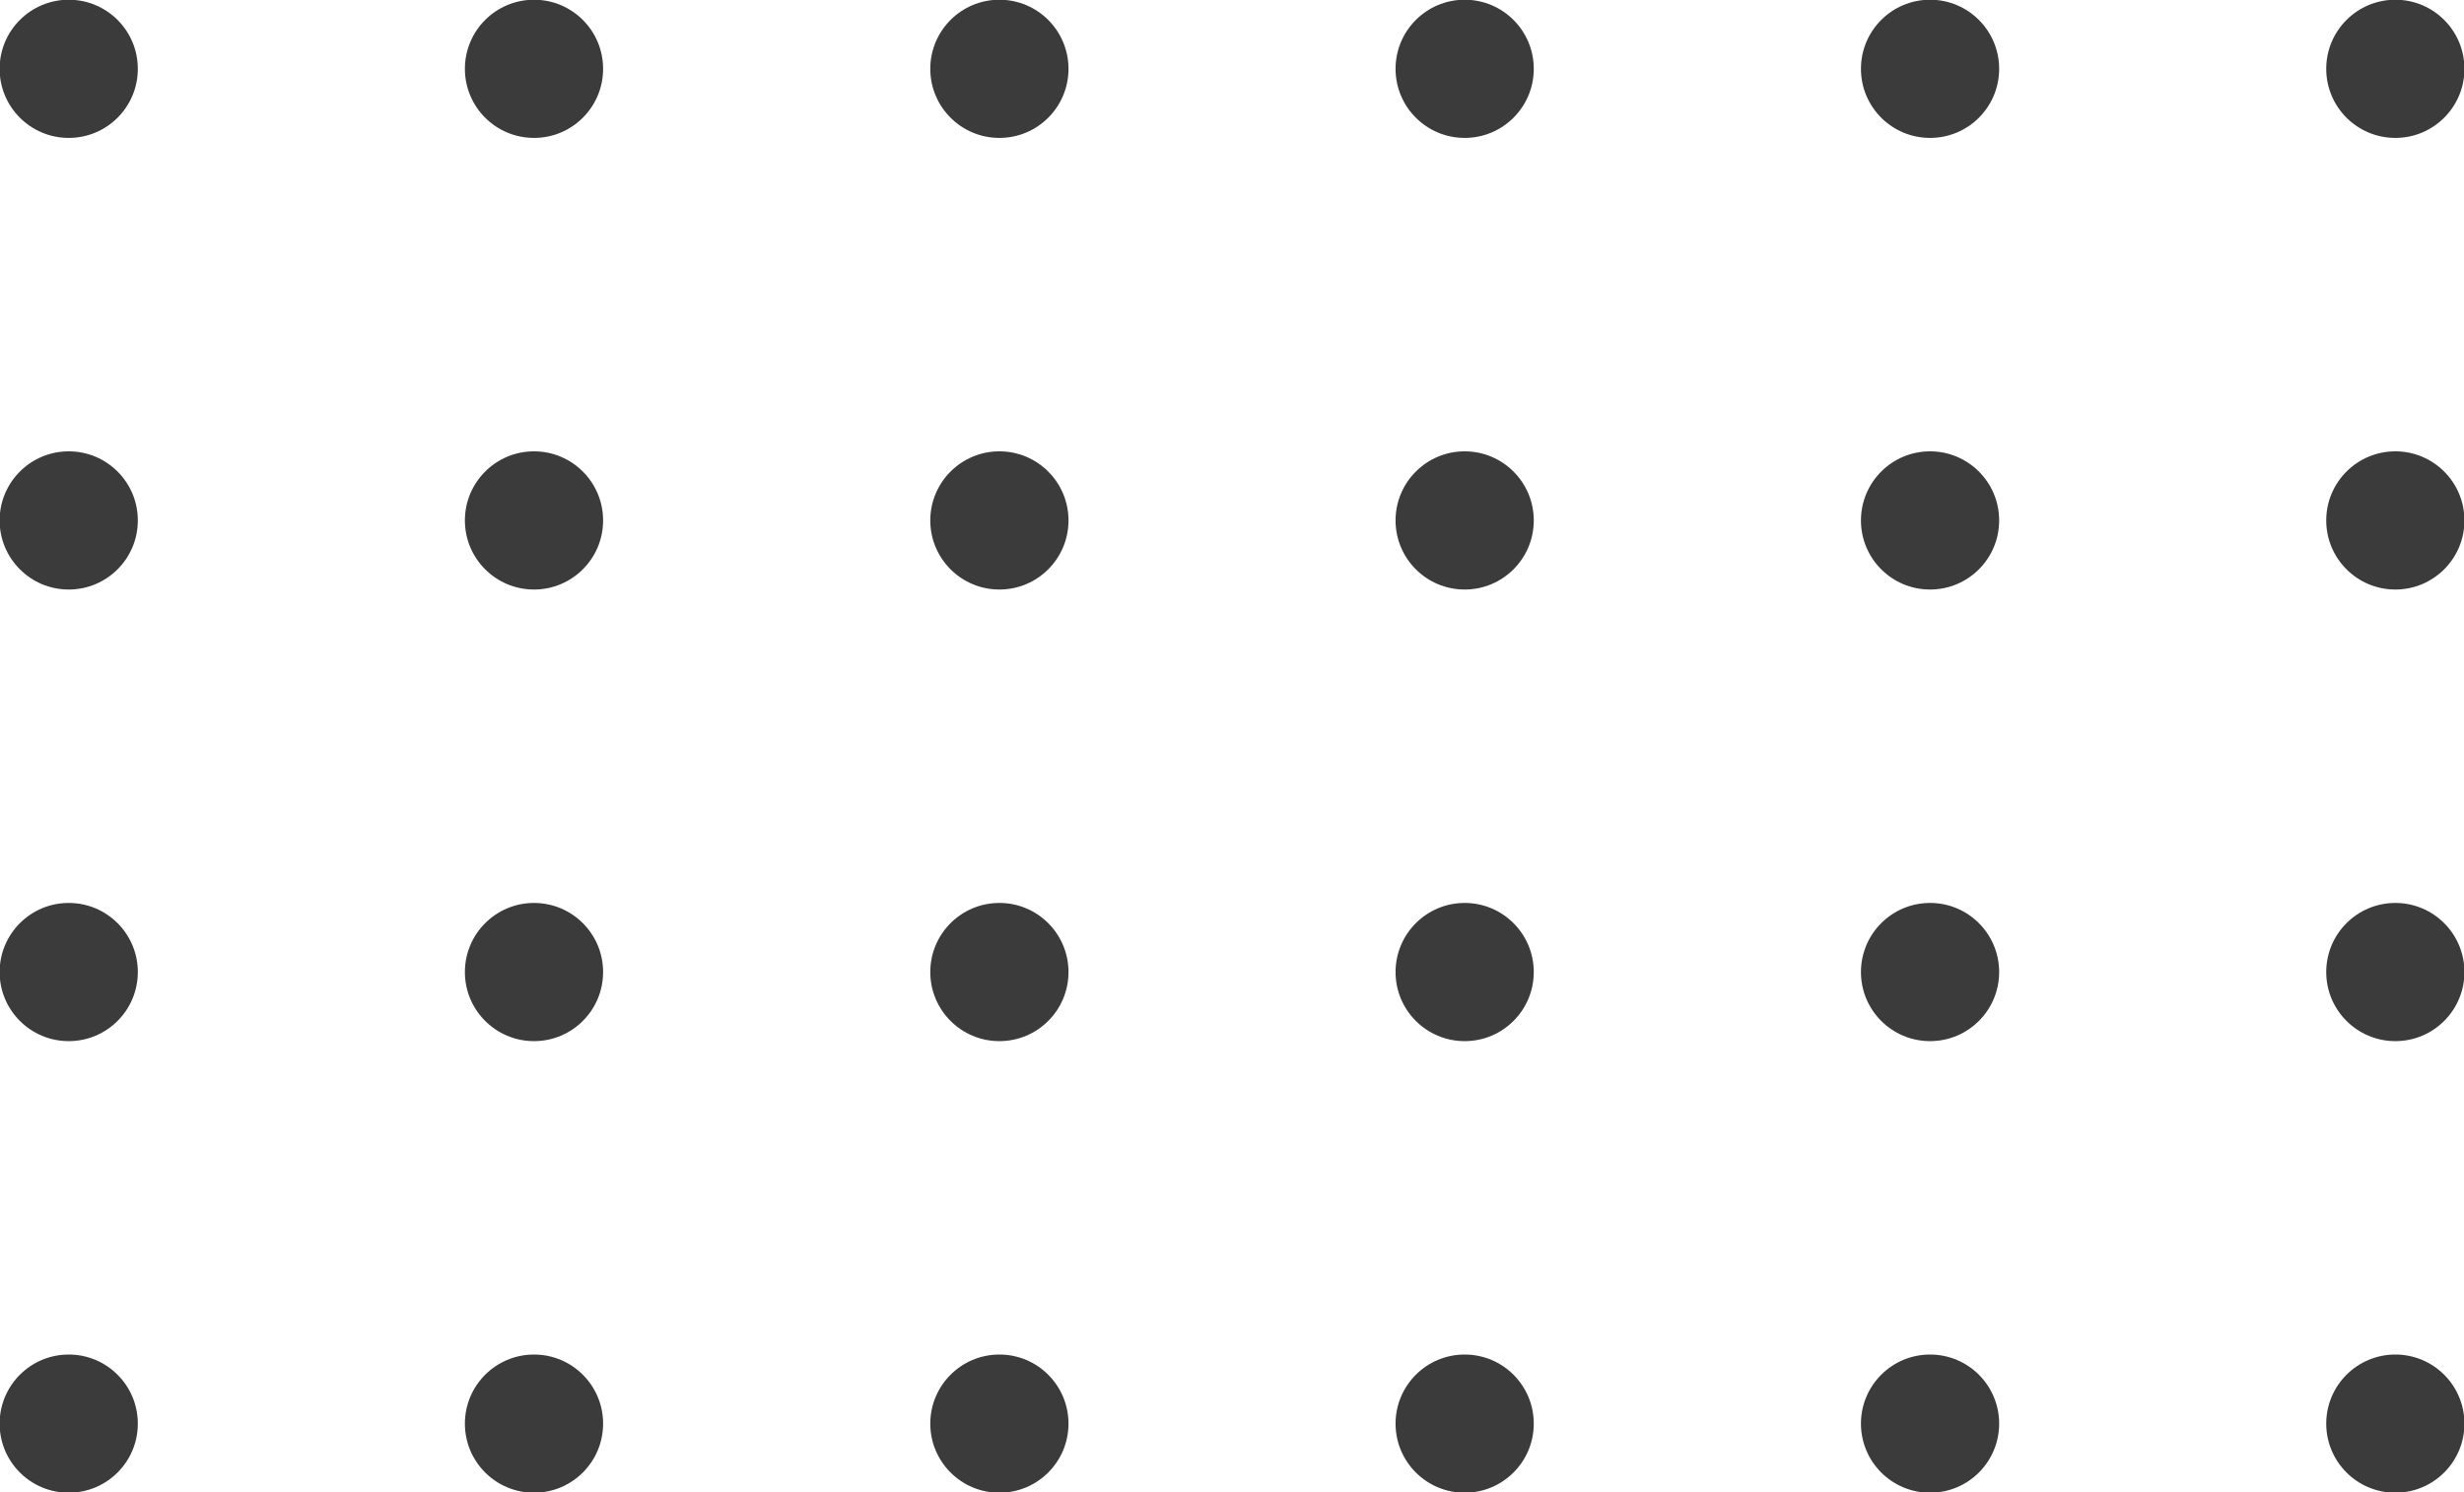 <?xml version="1.0" encoding="UTF-8" standalone="no"?><svg xmlns="http://www.w3.org/2000/svg" xmlns:xlink="http://www.w3.org/1999/xlink" fill="none" height="54.4" preserveAspectRatio="xMidYMid meet" style="fill: none" version="1" viewBox="0.1 0.8 89.8 54.4" width="89.8" zoomAndPan="magnify"><g clip-path="url(#a)" fill="#3b3b3b" id="change1_1"><path d="M2.605 5.827C3.996 5.827 5.123 4.7 5.123 3.309C5.123 1.918 3.996 0.79 2.605 0.79C1.214 0.79 0.086 1.918 0.086 3.309C0.086 4.7 1.214 5.827 2.605 5.827Z"/><path d="M19.562 5.827C20.953 5.827 22.08 4.7 22.08 3.309C22.08 1.918 20.953 0.79 19.562 0.79C18.171 0.79 17.043 1.918 17.043 3.309C17.043 4.7 18.171 5.827 19.562 5.827Z"/><path d="M36.523 5.827C37.914 5.827 39.041 4.7 39.041 3.309C39.041 1.918 37.914 0.79 36.523 0.79C35.132 0.79 34.004 1.918 34.004 3.309C34.004 4.7 35.132 5.827 36.523 5.827Z"/><path d="M53.48 5.827C54.871 5.827 55.998 4.7 55.998 3.309C55.998 1.918 54.871 0.79 53.48 0.79C52.089 0.79 50.961 1.918 50.961 3.309C50.961 4.7 52.089 5.827 53.48 5.827Z"/><path d="M70.441 5.827C71.832 5.827 72.959 4.7 72.959 3.309C72.959 1.918 71.832 0.79 70.441 0.79C69.049 0.79 67.922 1.918 67.922 3.309C67.922 4.7 69.049 5.827 70.441 5.827Z"/><path d="M87.398 5.827C88.789 5.827 89.916 4.7 89.916 3.309C89.916 1.918 88.789 0.79 87.398 0.79C86.007 0.79 84.879 1.918 84.879 3.309C84.879 4.7 86.007 5.827 87.398 5.827Z"/><path d="M2.605 22.288C3.996 22.288 5.123 21.161 5.123 19.77C5.123 18.379 3.996 17.251 2.605 17.251C1.214 17.251 0.086 18.379 0.086 19.77C0.086 21.161 1.214 22.288 2.605 22.288Z"/><path d="M19.562 22.288C20.953 22.288 22.08 21.161 22.08 19.77C22.08 18.379 20.953 17.251 19.562 17.251C18.171 17.251 17.043 18.379 17.043 19.77C17.043 21.161 18.171 22.288 19.562 22.288Z"/><path d="M36.523 22.288C37.914 22.288 39.041 21.161 39.041 19.77C39.041 18.379 37.914 17.251 36.523 17.251C35.132 17.251 34.004 18.379 34.004 19.77C34.004 21.161 35.132 22.288 36.523 22.288Z"/><path d="M53.48 22.288C54.871 22.288 55.998 21.161 55.998 19.77C55.998 18.379 54.871 17.251 53.48 17.251C52.089 17.251 50.961 18.379 50.961 19.77C50.961 21.161 52.089 22.288 53.48 22.288Z"/><path d="M70.441 22.288C71.832 22.288 72.959 21.161 72.959 19.77C72.959 18.379 71.832 17.251 70.441 17.251C69.049 17.251 67.922 18.379 67.922 19.77C67.922 21.161 69.049 22.288 70.441 22.288Z"/><path d="M87.398 22.288C88.789 22.288 89.916 21.161 89.916 19.77C89.916 18.379 88.789 17.251 87.398 17.251C86.007 17.251 84.879 18.379 84.879 19.77C84.879 21.161 86.007 22.288 87.398 22.288Z"/><path d="M2.605 38.749C3.996 38.749 5.123 37.622 5.123 36.231C5.123 34.84 3.996 33.712 2.605 33.712C1.214 33.712 0.086 34.84 0.086 36.231C0.086 37.622 1.214 38.749 2.605 38.749Z"/><path d="M19.562 38.749C20.953 38.749 22.08 37.622 22.08 36.231C22.08 34.84 20.953 33.712 19.562 33.712C18.171 33.712 17.043 34.84 17.043 36.231C17.043 37.622 18.171 38.749 19.562 38.749Z"/><path d="M36.523 38.749C37.914 38.749 39.041 37.622 39.041 36.231C39.041 34.84 37.914 33.712 36.523 33.712C35.132 33.712 34.004 34.84 34.004 36.231C34.004 37.622 35.132 38.749 36.523 38.749Z"/><path d="M53.48 38.749C54.871 38.749 55.998 37.622 55.998 36.231C55.998 34.84 54.871 33.712 53.48 33.712C52.089 33.712 50.961 34.84 50.961 36.231C50.961 37.622 52.089 38.749 53.48 38.749Z"/><path d="M70.441 38.749C71.832 38.749 72.959 37.622 72.959 36.231C72.959 34.84 71.832 33.712 70.441 33.712C69.049 33.712 67.922 34.84 67.922 36.231C67.922 37.622 69.049 38.749 70.441 38.749Z"/><path d="M87.398 38.749C88.789 38.749 89.916 37.622 89.916 36.231C89.916 34.84 88.789 33.712 87.398 33.712C86.007 33.712 84.879 34.84 84.879 36.231C84.879 37.622 86.007 38.749 87.398 38.749Z"/><path d="M2.605 55.209C3.996 55.209 5.123 54.082 5.123 52.691C5.123 51.3 3.996 50.172 2.605 50.172C1.214 50.172 0.086 51.3 0.086 52.691C0.086 54.082 1.214 55.209 2.605 55.209Z"/><path d="M19.562 55.209C20.953 55.209 22.08 54.082 22.08 52.691C22.08 51.3 20.953 50.172 19.562 50.172C18.171 50.172 17.043 51.3 17.043 52.691C17.043 54.082 18.171 55.209 19.562 55.209Z"/><path d="M36.523 55.209C37.914 55.209 39.041 54.082 39.041 52.691C39.041 51.3 37.914 50.172 36.523 50.172C35.132 50.172 34.004 51.3 34.004 52.691C34.004 54.082 35.132 55.209 36.523 55.209Z"/><path d="M53.48 55.209C54.871 55.209 55.998 54.082 55.998 52.691C55.998 51.3 54.871 50.172 53.48 50.172C52.089 50.172 50.961 51.3 50.961 52.691C50.961 54.082 52.089 55.209 53.48 55.209Z"/><path d="M70.441 55.209C71.832 55.209 72.959 54.082 72.959 52.691C72.959 51.3 71.832 50.172 70.441 50.172C69.049 50.172 67.922 51.3 67.922 52.691C67.922 54.082 69.049 55.209 70.441 55.209Z"/><path d="M87.398 55.209C88.789 55.209 89.916 54.082 89.916 52.691C89.916 51.3 88.789 50.172 87.398 50.172C86.007 50.172 84.879 51.3 84.879 52.691C84.879 54.082 86.007 55.209 87.398 55.209Z"/></g><defs><clipPath id="a"><path d="M0 0H90V56H0z" fill="#ffffff"/></clipPath></defs></svg>
